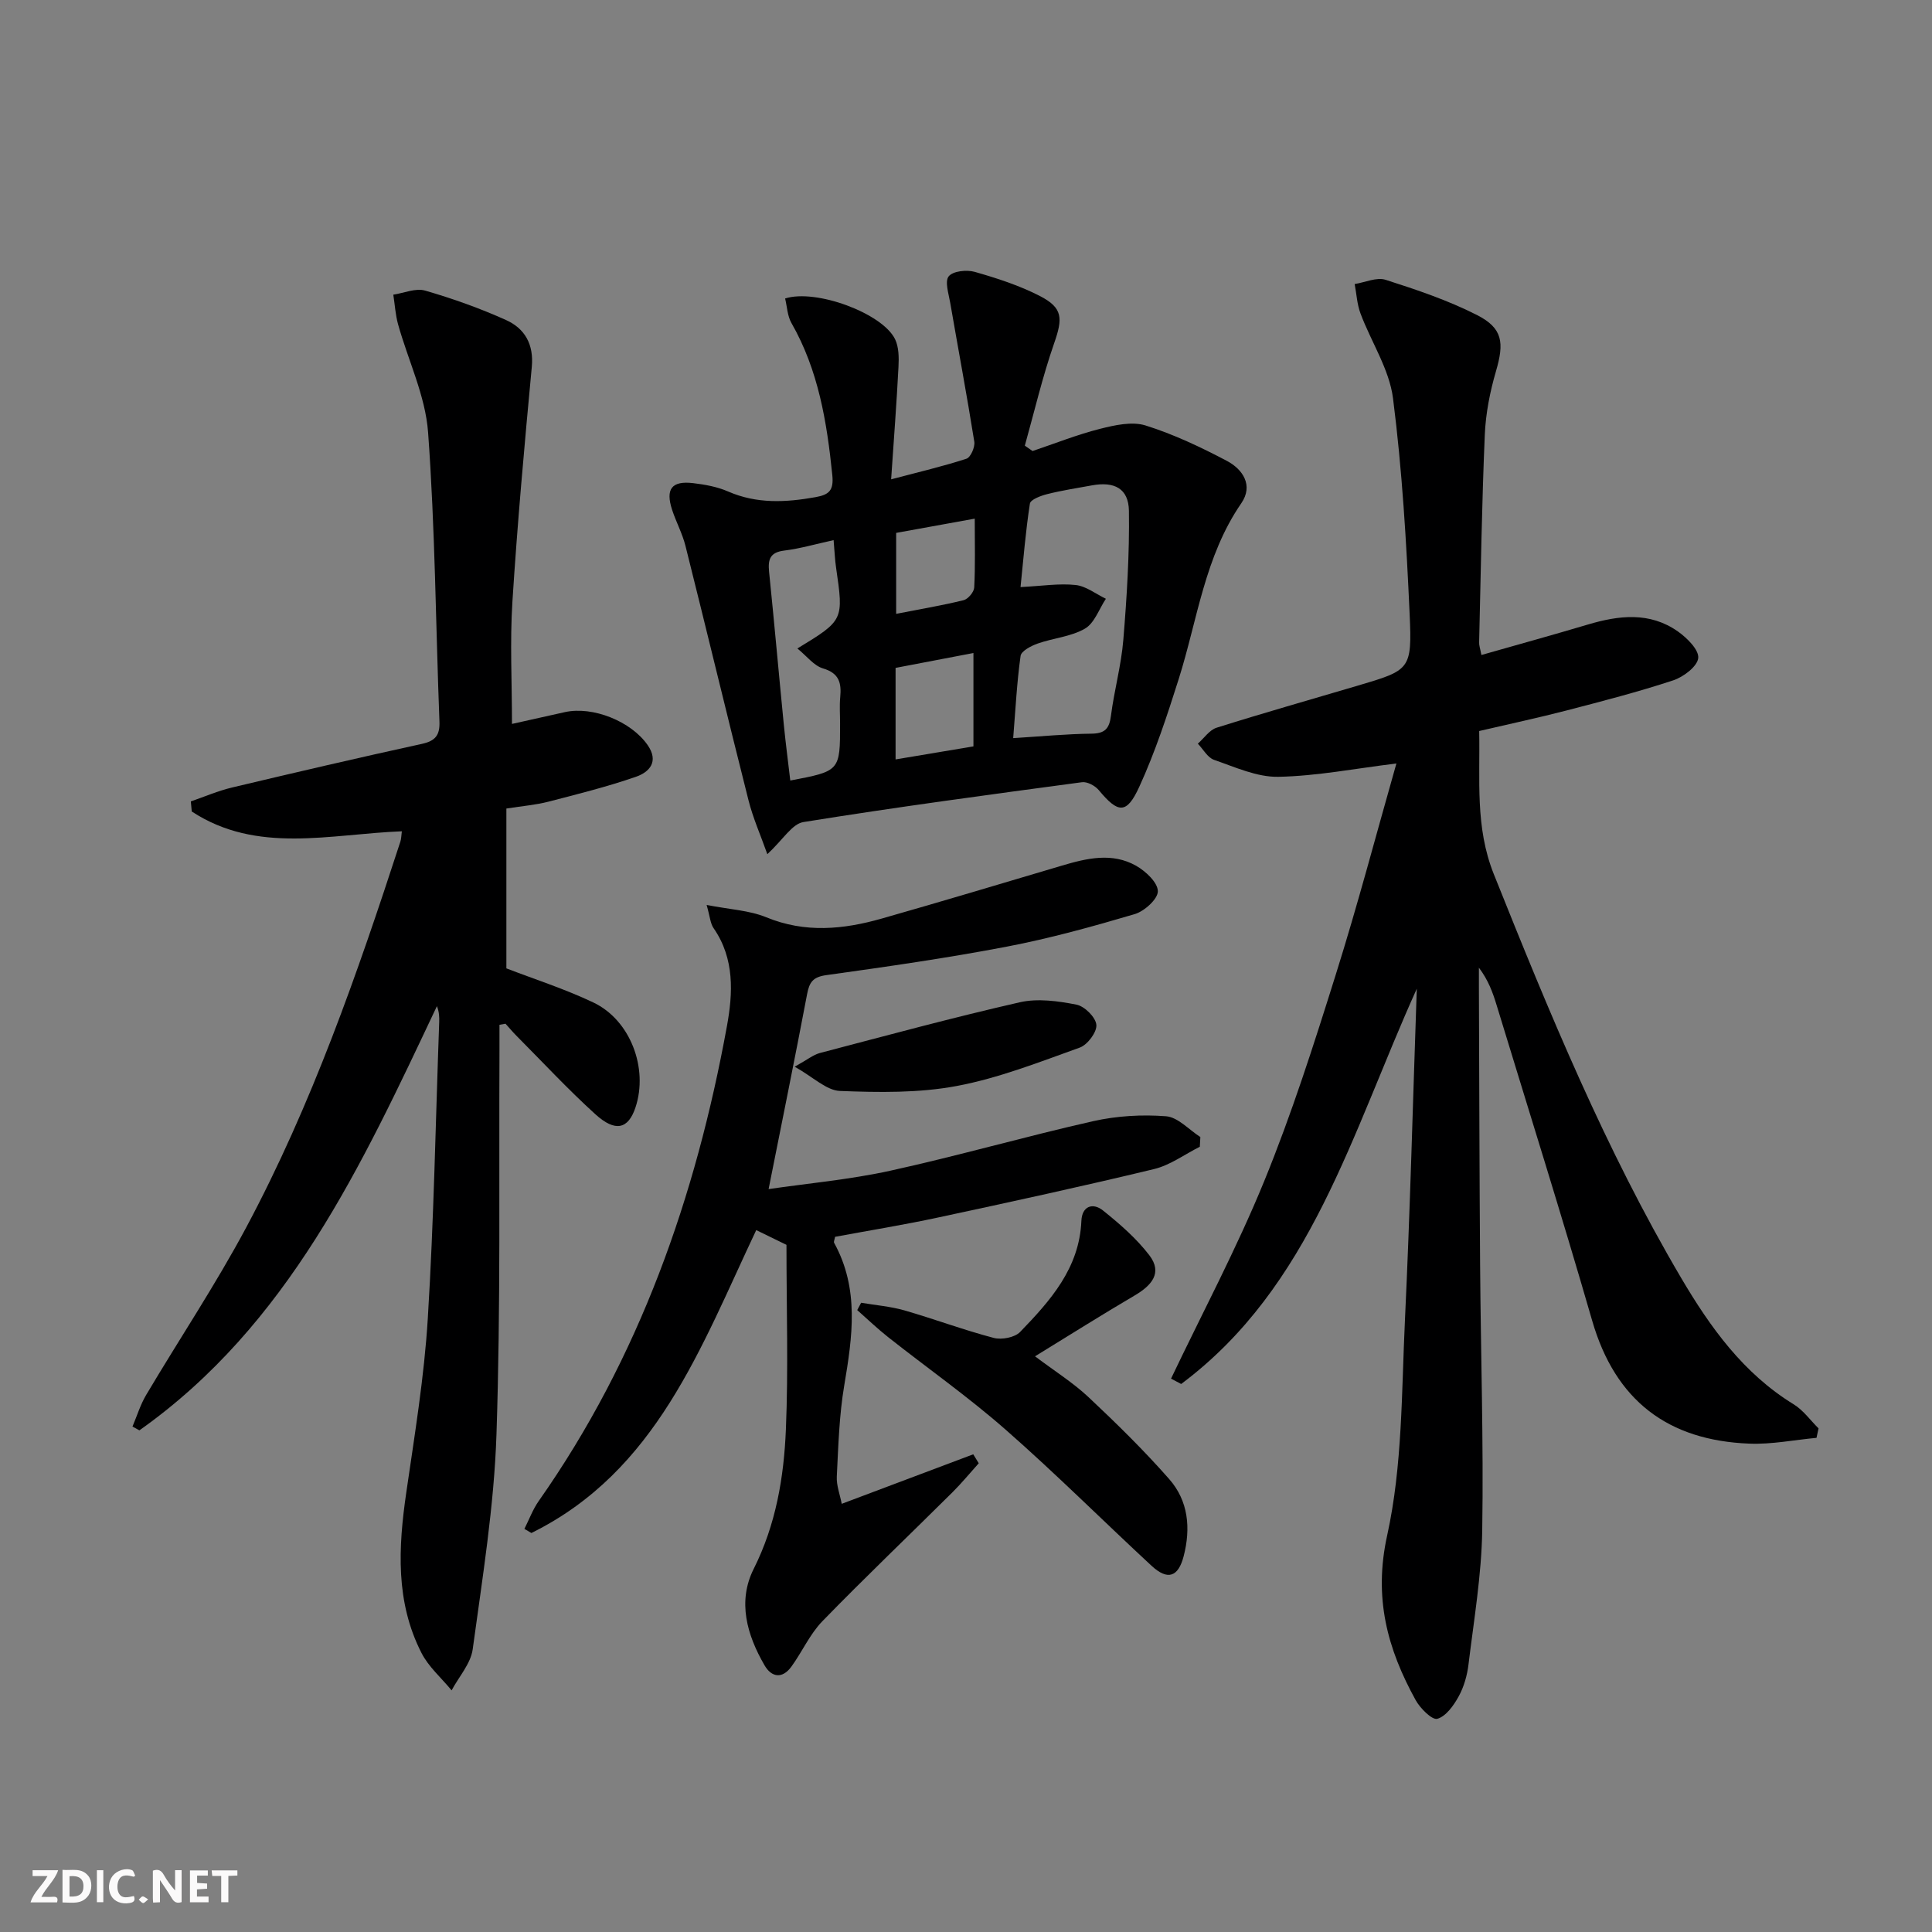 <svg enable-background="new 0 0 400 400" viewBox="0 0 400 400" xmlns="http://www.w3.org/2000/svg"><rect x="0" y="0" width="400" height="400" fill="#808080" stroke="none"/><g fill="#fbfafa"><path d="m37.59 393.81c-.92.31-1.52.05-2-.78-.7-1.2-1.52-2.34-2.47-3.78v4.59c-.55.03-.95.05-1.41.07-.03-.37-.06-.64-.06-.91 0-1.91 0-3.81 0-5.7 1.13-.41 1.77-.03 2.29.91.62 1.11 1.38 2.14 2.31 3.19v-4.2h1.35v6.61z"/><path d="m12.94 393.88v-6.75c1.9.19 3.93-.54 5.37 1.29.8 1.01.78 2.88.03 3.97-1.37 1.97-3.4 1.51-5.4 1.49m1.45-1.22c2.04.12 2.92-.58 2.89-2.21-.03-1.51-.98-2.19-2.89-2z"/><path d="m11.81 393.87h-5.49c.68-2.18 2.47-3.48 3.51-5.45h-3.08v-1.21h5.29c-.71 2.13-2.44 3.48-3.47 5.51.86 0 1.63.04 2.39-.01.79-.05 1.14.21.85 1.16"/><path d="m39.33 393.86v-6.61h3.7v1.07h-2.22v1.52c.68.04 1.34.09 2.07.13v1.07c-.72.05-1.38.09-2.1.14v1.48h2.4v1.19h-3.85z"/><path d="m27.71 388.56c-1.15-.3-2.46-.61-3.1.64-.37.73-.41 1.93-.06 2.67.63 1.35 1.99.93 3.17.68.35.94-.01 1.32-.93 1.46-1.62.25-3.05-.27-3.76-1.48-.73-1.25-.6-3.03.31-4.17.88-1.11 2.71-1.7 4-1.16.32.13.44.74.65 1.12-.1.08-.19.16-.28.24"/><path d="m49.15 387.24v1.07c-.59.02-1.17.05-1.87.08v5.44h-1.48v-5.44h-1.85c-.05-.4-.08-.73-.13-1.15z"/><path d="m20.06 387.21h1.33v6.62h-1.33z"/><path d="m30.68 393.25c-.49.38-.8.79-1.05.76-.32-.05-.6-.45-.9-.7.26-.24.51-.64.8-.67.29-.04.62.3 1.15.61"/></g><path d="m306.71 135.61c7.47-2.13 14.77-4.14 22.02-6.3 6.44-1.92 12.82-2.68 18.65 1.42 1.89 1.33 4.39 3.8 4.22 5.51-.18 1.74-3.06 3.92-5.18 4.62-7.24 2.39-14.64 4.3-22.02 6.22-5.92 1.54-11.91 2.81-18.15 4.27.21 10.12-.88 19.87 3.03 29.64 11.43 28.57 23.11 56.99 38.77 83.57 6.04 10.25 12.89 19.8 23.33 26.2 1.98 1.22 3.43 3.29 5.13 4.97-.14.65-.28 1.31-.42 1.96-4.63.43-9.27 1.38-13.87 1.2-16.87-.64-27.79-8.89-32.58-25.47-6.31-21.84-13.14-43.53-19.77-65.28-.8-2.64-1.74-5.23-3.68-7.79v4.1c.08 19.16.11 38.32.25 57.48.13 18.31.73 36.62.44 54.92-.15 9.26-1.72 18.5-2.84 27.73-.27 2.27-.94 4.64-2.03 6.63-1.03 1.88-2.63 4.14-4.43 4.65-1.07.3-3.53-2.15-4.48-3.86-5.87-10.65-8.75-21.18-5.9-34.12 3.18-14.44 2.97-29.69 3.68-44.61 1.06-22.4 1.63-44.82 2.45-68.56-13.53 29.91-21.82 61.68-48.78 81.83-.7-.37-1.4-.74-2.1-1.11 6.48-13.59 13.59-26.94 19.28-40.86 5.71-13.96 10.31-28.39 14.83-42.8 4.56-14.5 8.42-29.22 12.55-43.7-8.53 1.04-16.48 2.61-24.46 2.76-4.42.08-8.94-2.01-13.29-3.51-1.34-.46-2.25-2.2-3.36-3.35 1.29-1.14 2.4-2.84 3.9-3.31 9.65-3.04 19.39-5.8 29.09-8.67 10.97-3.25 11.38-3.29 10.86-14.85-.67-14.92-1.55-29.87-3.44-44.67-.77-6.04-4.53-11.67-6.73-17.56-.72-1.91-.82-4.06-1.21-6.1 2.15-.34 4.55-1.47 6.4-.88 6.43 2.06 12.92 4.24 18.92 7.29 5.38 2.74 5.65 5.75 3.94 11.62-1.25 4.27-2.13 8.76-2.32 13.19-.61 14.3-.83 28.61-1.17 42.92-.04.63.2 1.26.47 2.66z" fill="#000001"/><path d="m103.41 212.17c0 1.77.01 3.55 0 5.32-.13 26.49.26 53-.62 79.46-.49 14.88-2.91 29.71-4.92 44.5-.4 2.98-2.86 5.69-4.37 8.52-2.11-2.57-4.77-4.86-6.24-7.75-5.4-10.57-4.8-21.81-3.15-33.17 1.74-11.99 3.72-23.99 4.46-36.06 1.26-20.42 1.62-40.89 2.36-61.34.04-1.08 0-2.15-.47-3.34-15.58 32.96-30.75 65.99-61.6 87.83-.48-.26-.95-.53-1.43-.79.93-2.19 1.63-4.52 2.83-6.54 6.87-11.58 14.37-22.81 20.71-34.67 13.58-25.41 23.02-52.56 31.92-79.88.19-.59.19-1.25.31-2.15-14.84.57-30 4.77-43.5-4.1-.06-.7-.13-1.4-.19-2.09 2.83-.97 5.61-2.18 8.51-2.87 13.07-3.11 26.16-6.16 39.29-9.03 2.86-.62 3.79-1.82 3.67-4.69-.77-19.94-.89-39.93-2.35-59.82-.55-7.56-4.13-14.89-6.21-22.35-.55-1.99-.67-4.09-.99-6.15 2.2-.33 4.62-1.41 6.57-.85 5.71 1.65 11.35 3.66 16.77 6.1 3.88 1.75 5.78 5.02 5.33 9.73-1.52 16.18-2.98 32.37-4.01 48.58-.53 8.26-.09 16.58-.09 25.31 3.34-.74 7.14-1.59 10.94-2.44 5.8-1.29 13.73 1.91 17.14 6.81 2.41 3.46.34 5.63-2.46 6.59-5.93 2.05-12.04 3.58-18.12 5.15-2.55.66-5.22.87-8.66 1.41v33.09c5.74 2.22 12.07 4.24 18.02 7.07 7.67 3.65 11.4 13.64 8.71 21.72-1.49 4.48-4.15 5.19-8.31 1.41-5.67-5.14-10.89-10.77-16.29-16.2-.81-.81-1.54-1.69-2.31-2.54-.41.07-.83.14-1.25.22z" fill="#000001"/><path d="m158.87 176.85c-1.4-3.95-2.98-7.49-3.91-11.2-4.43-17.52-8.64-35.1-13.04-52.63-.64-2.55-1.93-4.93-2.76-7.44-1.42-4.34-.1-6.08 4.36-5.55 2.45.29 4.98.75 7.23 1.73 5.95 2.59 11.95 2.27 18.1 1.17 2.76-.5 3.8-1.34 3.47-4.58-1.12-10.99-2.87-21.7-8.46-31.47-.84-1.47-.9-3.4-1.31-5.08 6.35-2.05 20.11 3.04 22.75 8.4.81 1.65.82 3.85.72 5.77-.38 7.43-.95 14.85-1.52 23.27 5.92-1.57 10.83-2.71 15.6-4.27.86-.28 1.79-2.41 1.62-3.51-1.53-9.61-3.33-19.18-4.99-28.78-.32-1.86-1.16-4.42-.31-5.47.89-1.1 3.73-1.4 5.4-.92 4.59 1.31 9.22 2.81 13.45 4.98 4.83 2.48 4.78 4.64 2.97 9.83-2.41 6.92-4.08 14.1-6.06 21.17.53.37 1.06.74 1.6 1.11 4.64-1.56 9.22-3.39 13.95-4.59 3.05-.77 6.63-1.58 9.45-.7 5.81 1.82 11.42 4.48 16.83 7.33 3.3 1.74 5.53 5.08 2.99 8.77-7.59 11.01-9.07 24.08-12.95 36.36-2.39 7.56-4.88 15.15-8.17 22.34-2.63 5.75-4.38 5.52-8.38.71-.76-.92-2.39-1.8-3.49-1.65-19.25 2.58-38.5 5.16-57.67 8.25-2.34.36-4.22 3.64-7.47 6.65zm50.9-24.03c5.99-.37 11.09-.87 16.19-.92 2.78-.03 3.71-1.02 4.05-3.7.67-5.26 2.13-10.44 2.56-15.71.73-8.89 1.29-17.83 1.16-26.73-.07-4.63-3.02-6.12-7.65-5.27-3.1.57-6.22 1.04-9.26 1.81-1.33.33-3.46 1.13-3.59 1.97-.89 5.75-1.35 11.57-1.94 17.28 4.51-.23 8-.8 11.4-.43 2.17.23 4.19 1.85 6.27 2.85-1.41 2.12-2.36 5.04-4.33 6.18-2.9 1.68-6.57 1.95-9.82 3.1-1.35.48-3.37 1.54-3.51 2.55-.77 5.51-1.05 11.1-1.53 17.02zm-37.18-40.99c-3.8.83-6.97 1.76-10.22 2.16-2.94.36-3.4 1.82-3.14 4.39 1.08 10.54 2.01 21.1 3.05 31.65.38 3.86.89 7.7 1.34 11.57 10.31-1.96 10.31-1.96 10.31-11.77 0-1.83-.14-3.67.03-5.48.27-2.92-.18-4.96-3.56-5.96-1.9-.56-3.37-2.56-5.31-4.13 9.61-5.85 9.59-5.85 8.01-16.74-.24-1.61-.3-3.26-.51-5.69zm28.95 42.7c0-6.68 0-12.77 0-19.33-5.63 1.08-10.88 2.08-16.12 3.08v18.95c5.48-.91 10.63-1.78 16.12-2.7zm.27-47.15c-6.09 1.1-11.22 2.04-16.27 2.95v16.76c4.96-.97 9.51-1.73 13.97-2.83.92-.23 2.14-1.68 2.19-2.62.24-4.44.11-8.91.11-14.26z" fill="#000001"/><path d="m146.3 187.36c4.79.94 8.84 1.11 12.37 2.56 8.04 3.3 15.94 2.52 23.88.26 12.44-3.54 24.83-7.26 37.23-10.94 5.18-1.54 10.46-2.82 15.46.02 1.97 1.12 4.47 3.46 4.48 5.26.01 1.62-2.79 4.15-4.8 4.74-8.73 2.58-17.54 5.02-26.47 6.73-12.38 2.37-24.88 4.16-37.37 5.9-2.76.38-3.51 1.45-3.98 3.94-2.52 13.31-5.23 26.58-7.97 40.36 7.98-1.17 16.72-1.95 25.22-3.81 14.06-3.09 27.92-7.08 41.96-10.25 4.89-1.1 10.12-1.41 15.11-1.02 2.46.19 4.74 2.79 7.1 4.3-.04.67-.08 1.34-.11 2.01-3.14 1.58-6.13 3.81-9.46 4.62-14.84 3.58-29.75 6.82-44.68 10.02-7.12 1.53-14.32 2.7-21.38 4.01-.11.64-.31 1.02-.2 1.23 5.26 9.54 3.8 19.46 2.1 29.55-1.05 6.2-1.22 12.56-1.54 18.86-.09 1.82.64 3.68 1.02 5.64 9.52-3.58 18.37-6.92 27.23-10.25.38.62.76 1.24 1.14 1.85-1.81 2.01-3.53 4.11-5.44 6.01-8.96 8.9-18.11 17.62-26.91 26.67-2.62 2.69-4.21 6.36-6.45 9.44-1.86 2.55-4.1 2.24-5.56-.3-3.64-6.28-5.62-13.2-2.24-19.94 4.61-9.19 6.26-18.95 6.67-28.9.52-12.44.12-24.92.12-38.2-1.23-.6-3.58-1.74-6.26-3.05-11.47 24.23-20.62 49.91-46.55 62.71-.48-.28-.97-.57-1.45-.85.98-1.93 1.73-4.01 2.96-5.76 20.85-29.66 32.52-62.99 38.97-98.31 1.24-6.79 1.63-13.97-2.75-20.29-.69-.98-.75-2.39-1.45-4.82z" fill="#000001"/><path d="m178.29 269.72c2.98.51 6.03.75 8.92 1.57 6.21 1.79 12.29 4.07 18.53 5.71 1.64.43 4.35-.08 5.46-1.23 6.26-6.48 12.28-13.2 12.69-23.01.13-3.05 2.36-3.84 4.49-2.13 3.46 2.78 6.91 5.77 9.58 9.26 2.81 3.68.42 6.29-3.05 8.33-6.71 3.94-13.29 8.09-20.62 12.59 4.1 3.09 7.87 5.45 11.05 8.43 5.79 5.44 11.5 11.03 16.74 17 3.96 4.51 4.49 10.16 2.98 15.97-1.11 4.27-3.29 5.07-6.63 1.98-10.13-9.38-19.91-19.15-30.28-28.24-7.73-6.78-16.18-12.72-24.26-19.1-2.23-1.76-4.28-3.73-6.41-5.61.27-.5.54-1.01.81-1.52z" fill="#000001"/><path d="m164.53 220.85c2.68-1.49 3.86-2.47 5.2-2.83 13.77-3.61 27.53-7.35 41.41-10.51 3.71-.84 7.91-.26 11.73.49 1.68.33 3.98 2.61 4.12 4.18.14 1.5-1.83 4.13-3.43 4.71-8.39 3.01-16.81 6.33-25.52 7.96-7.85 1.47-16.09 1.33-24.13 1.02-2.81-.11-5.52-2.86-9.38-5.02z" fill="#000001"/></svg>
